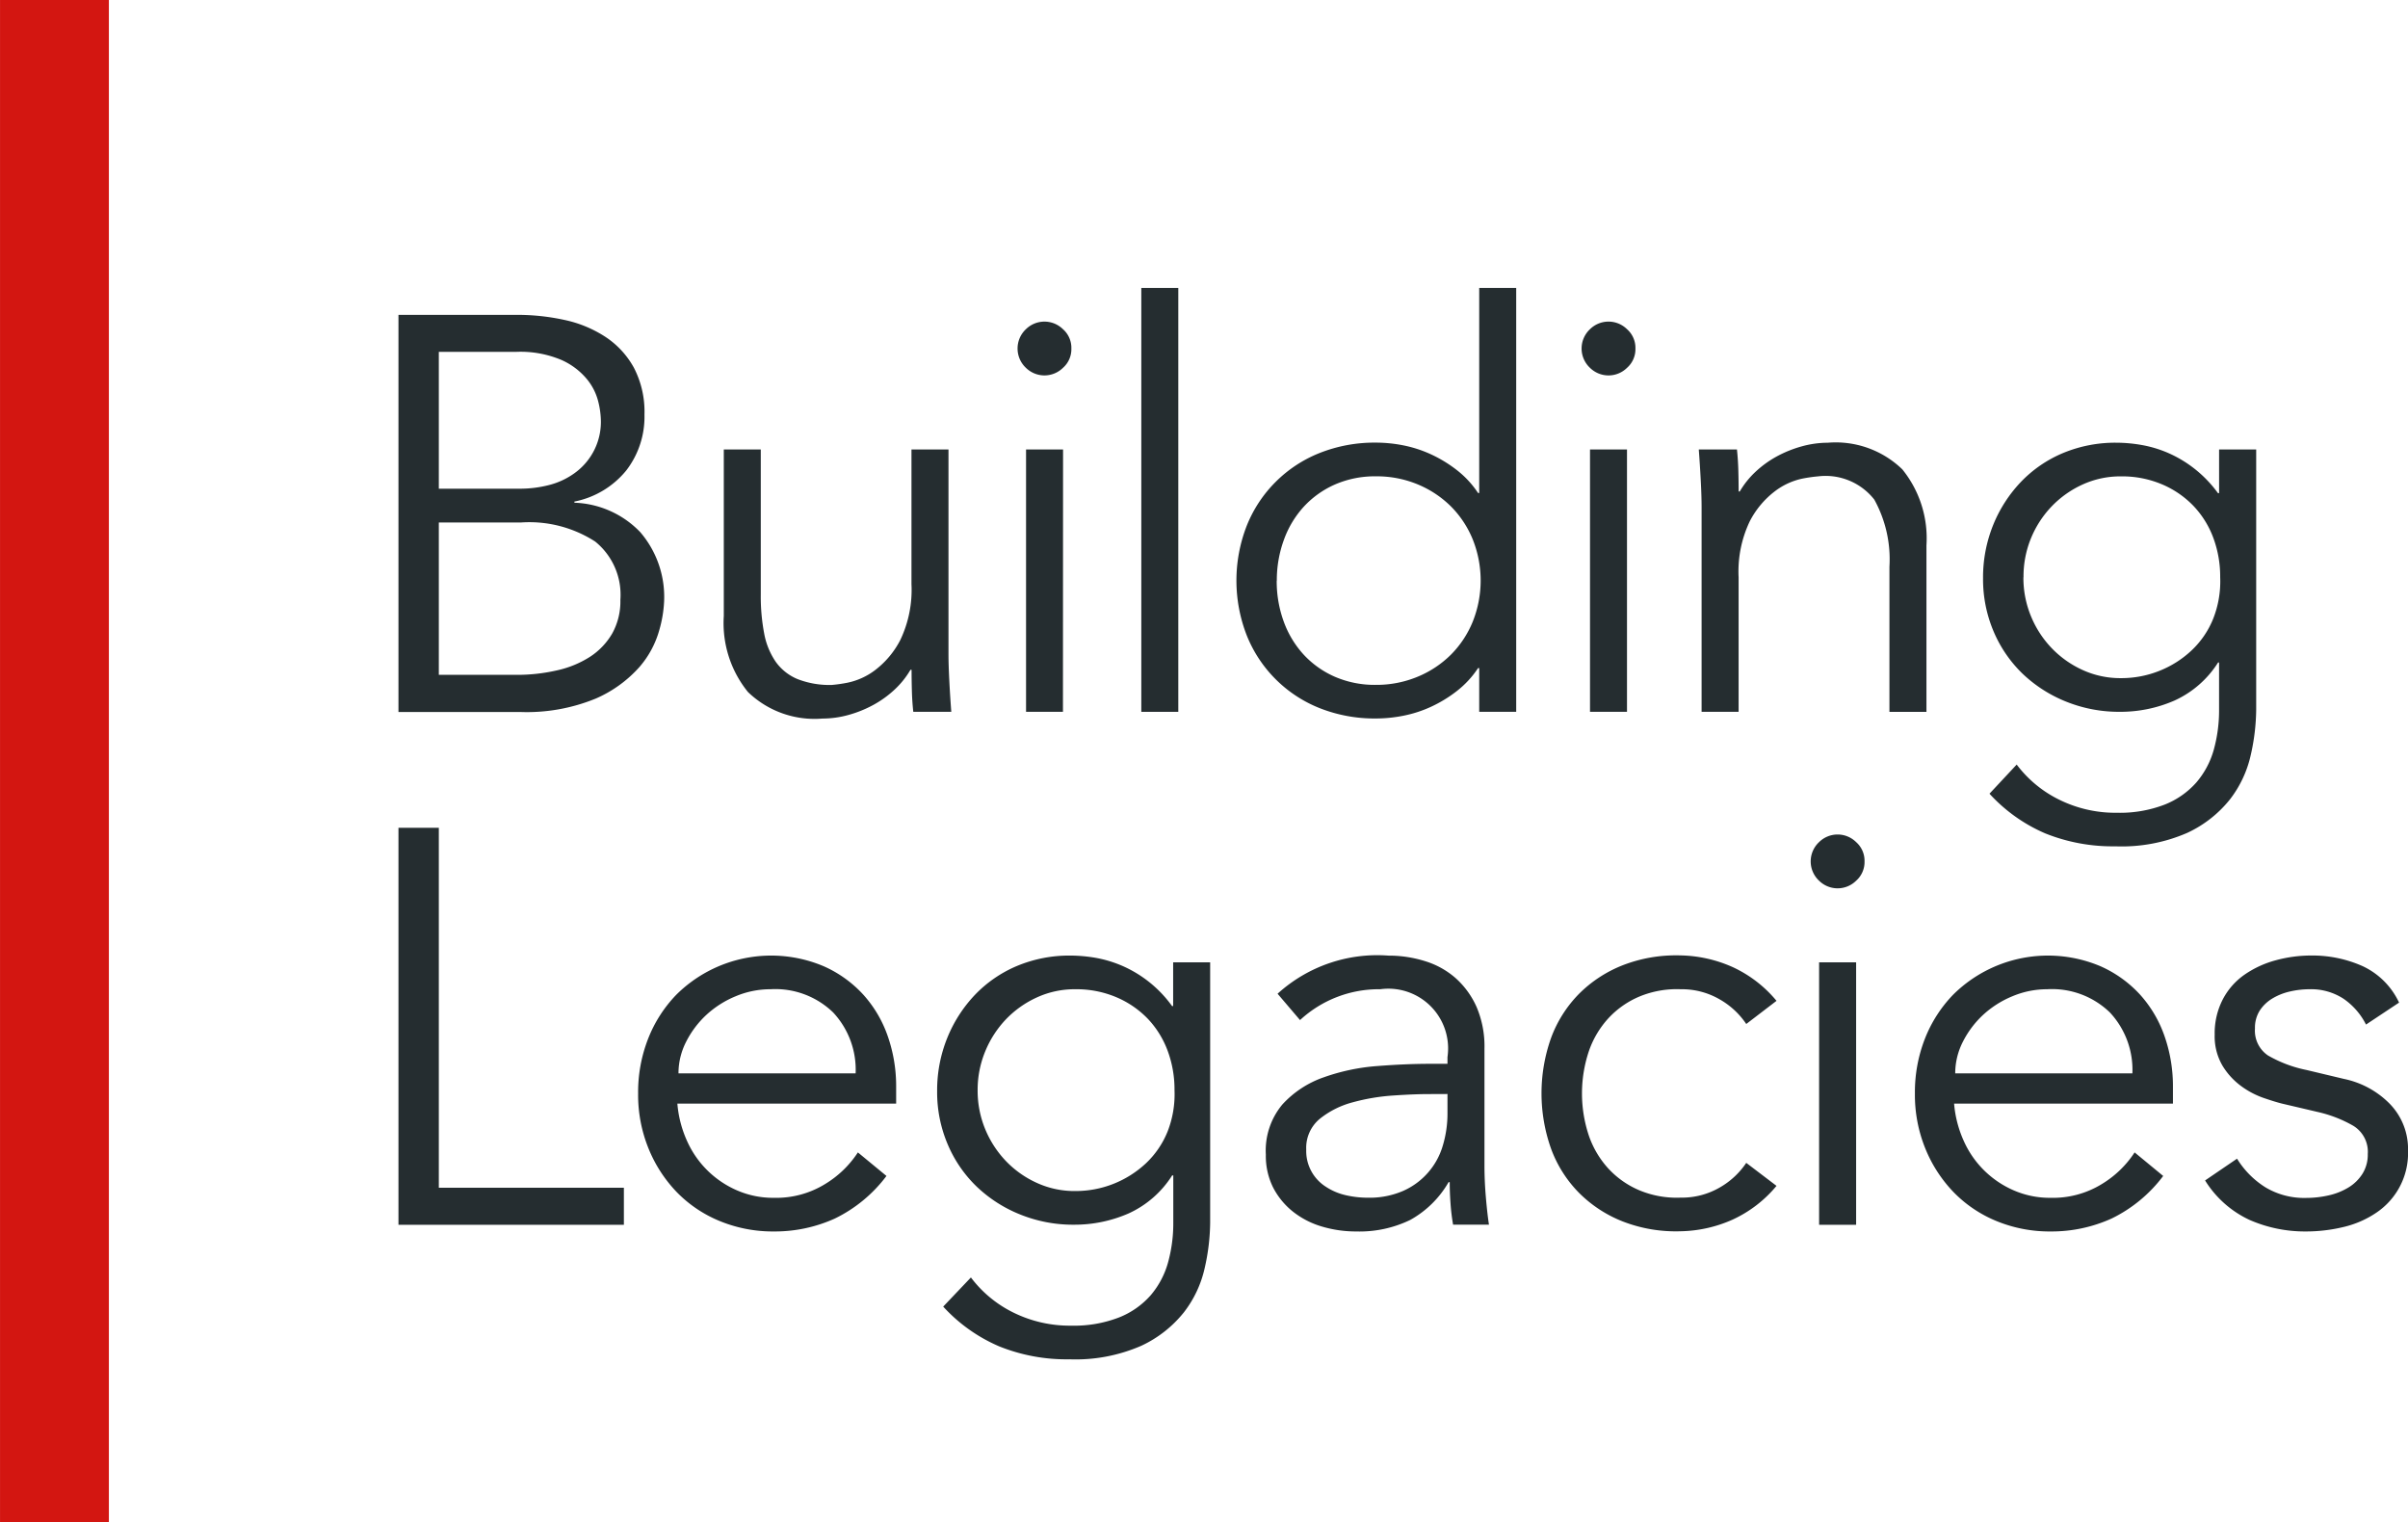 <?xml version="1.0" encoding="UTF-8"?>
<svg xmlns="http://www.w3.org/2000/svg" width="88.479" height="55.936" viewBox="0 0 88.479 55.936">
  <g id="BL_Left_CMYK" data-name="BL Left CMYK" transform="translate(44.24 27.968)">
    <g id="Group_1796" data-name="Group 1796" transform="translate(-44.239 -27.968)">
      <g id="Group_1778" data-name="Group 1778">
        <rect id="Rectangle_788" data-name="Rectangle 788" width="4" height="55.936" fill="#d31611"/>
      </g>
      <g id="Group_1795" data-name="Group 1795">
        <g id="Group_1779" data-name="Group 1779">
          <path id="Path_2370" data-name="Path 2370" d="M14.64,11.568h4.346a8.114,8.114,0,0,1,1.751.186,4.427,4.427,0,0,1,1.5.618,3.2,3.2,0,0,1,1.051,1.133,3.5,3.5,0,0,1,.391,1.73,3.226,3.226,0,0,1-.669,2.05,3.27,3.27,0,0,1-1.906,1.143v.042a3.517,3.517,0,0,1,2.42,1.081,3.652,3.652,0,0,1,.876,2.565,4.517,4.517,0,0,1-.175,1.03A3.507,3.507,0,0,1,23.5,24.5a4.6,4.6,0,0,1-1.607,1.164,6.664,6.664,0,0,1-2.8.494H14.64Zm1.483,6.387h2.986a4.3,4.3,0,0,0,1.062-.134,2.756,2.756,0,0,0,.947-.443,2.316,2.316,0,0,0,.958-1.978,3.122,3.122,0,0,0-.093-.638,2.094,2.094,0,0,0-.412-.824,2.571,2.571,0,0,0-.937-.711,3.878,3.878,0,0,0-1.668-.3H16.123Zm0,6.839h2.843a6.559,6.559,0,0,0,1.5-.165,3.731,3.731,0,0,0,1.215-.5,2.549,2.549,0,0,0,.813-.854,2.429,2.429,0,0,0,.3-1.237,2.512,2.512,0,0,0-.927-2.142,4.461,4.461,0,0,0-2.719-.7H16.123Z" fill="#252d30"/>
        </g>
        <g id="Group_1780" data-name="Group 1780">
          <path id="Path_2371" data-name="Path 2371" d="M33.557,26.153c-.029-.26-.045-.518-.052-.772s-.011-.512-.011-.773h-.041a3.188,3.188,0,0,1-.576.721,3.819,3.819,0,0,1-.783.567,4.318,4.318,0,0,1-.917.371,3.592,3.592,0,0,1-.958.133,3.519,3.519,0,0,1-2.74-.978,4.019,4.019,0,0,1-.885-2.791V16.513h1.359v5.335a7.272,7.272,0,0,0,.124,1.422,2.7,2.7,0,0,0,.422,1.04,1.854,1.854,0,0,0,.8.638,3.229,3.229,0,0,0,1.266.217,5.263,5.263,0,0,0,.577-.083,2.52,2.52,0,0,0,1-.453,3.278,3.278,0,0,0,.936-1.112,4.277,4.277,0,0,0,.412-2.06V16.513h1.36v7.519q0,.39.031.989c.02.4.045.775.072,1.132Z" fill="#252d30"/>
        </g>
        <g id="Group_1781" data-name="Group 1781">
          <path id="Path_2372" data-name="Path 2372" d="M39.365,12.805a.912.912,0,0,1-.309.71.971.971,0,0,1-1.36,0,.974.974,0,0,1,0-1.421.971.971,0,0,1,1.36,0A.913.913,0,0,1,39.365,12.805Zm-.309,13.348H37.7v-9.64h1.36Z" fill="#252d30"/>
        </g>
        <g id="Group_1782" data-name="Group 1782">
          <path id="Path_2373" data-name="Path 2373" d="M43.294,26.153H41.935V10.58h1.359Z" fill="#252d30"/>
        </g>
        <g id="Group_1783" data-name="Group 1783">
          <path id="Path_2374" data-name="Path 2374" d="M55.71,26.153H54.351V24.546h-.042a3.532,3.532,0,0,1-.783.845,4.819,4.819,0,0,1-.948.577,4.489,4.489,0,0,1-1.019.329,5.168,5.168,0,0,1-1,.1,5.474,5.474,0,0,1-2.071-.38,4.782,4.782,0,0,1-2.677-2.668,5.54,5.54,0,0,1,0-4.038,4.782,4.782,0,0,1,2.677-2.668,5.474,5.474,0,0,1,2.071-.381,5.248,5.248,0,0,1,1,.1,4.542,4.542,0,0,1,1.019.33,4.868,4.868,0,0,1,.948.577,3.546,3.546,0,0,1,.783.844h.042V10.58H55.71Zm-8.8-4.82a4.316,4.316,0,0,0,.257,1.5,3.612,3.612,0,0,0,.731,1.215,3.431,3.431,0,0,0,1.144.814,3.676,3.676,0,0,0,1.514.3,3.926,3.926,0,0,0,1.535-.3,3.777,3.777,0,0,0,1.225-.814,3.692,3.692,0,0,0,.8-1.215,4.071,4.071,0,0,0,0-3.008,3.692,3.692,0,0,0-.8-1.215A3.793,3.793,0,0,0,52.1,17.8a3.926,3.926,0,0,0-1.535-.3,3.676,3.676,0,0,0-1.514.3,3.446,3.446,0,0,0-1.144.814,3.612,3.612,0,0,0-.731,1.215A4.316,4.316,0,0,0,46.914,21.333Z" fill="#252d30"/>
        </g>
        <g id="Group_1784" data-name="Group 1784">
          <path id="Path_2375" data-name="Path 2375" d="M60.091,12.805a.913.913,0,0,1-.31.71.969.969,0,0,1-1.359,0,.971.971,0,0,1,0-1.421.969.969,0,0,1,1.359,0A.913.913,0,0,1,60.091,12.805Zm-.31,13.348H58.422v-9.64h1.359Z" fill="#252d30"/>
        </g>
        <g id="Group_1785" data-name="Group 1785">
          <path id="Path_2376" data-name="Path 2376" d="M63.821,16.513c.028.26.044.518.051.772s.011.512.011.773h.041a3.192,3.192,0,0,1,.577-.722,3.819,3.819,0,0,1,.782-.566A4.339,4.339,0,0,1,66.2,16.4a3.588,3.588,0,0,1,.958-.134,3.518,3.518,0,0,1,2.74.979,4.02,4.02,0,0,1,.886,2.791v6.118h-1.36V20.818a4.531,4.531,0,0,0-.556-2.462,2.275,2.275,0,0,0-2.06-.855,5.418,5.418,0,0,0-.577.082,2.528,2.528,0,0,0-1,.454,3.268,3.268,0,0,0-.937,1.112,4.277,4.277,0,0,0-.412,2.06v4.944h-1.36V18.634c0-.26-.01-.59-.031-.988s-.045-.776-.072-1.133Z" fill="#252d30"/>
        </g>
        <g id="Group_1786" data-name="Group 1786">
          <path id="Path_2377" data-name="Path 2377" d="M74.1,28.09a4.351,4.351,0,0,0,1.555,1.287,4.656,4.656,0,0,0,2.132.484,4.574,4.574,0,0,0,1.751-.3,3.058,3.058,0,0,0,1.164-.814,3.149,3.149,0,0,0,.639-1.2,5.4,5.4,0,0,0,.195-1.473V24.34H81.5a3.709,3.709,0,0,1-1.606,1.4,4.954,4.954,0,0,1-2,.412,5.2,5.2,0,0,1-1.968-.37,5.018,5.018,0,0,1-1.6-1.02,4.705,4.705,0,0,1-1.071-1.555,4.884,4.884,0,0,1-.391-1.958,5.126,5.126,0,0,1,.37-1.957,5.017,5.017,0,0,1,1.02-1.585A4.6,4.6,0,0,1,75.8,16.646a5,5,0,0,1,1.968-.381,5.488,5.488,0,0,1,.917.083,4.347,4.347,0,0,1,.967.288,4.452,4.452,0,0,1,.958.567,4.506,4.506,0,0,1,.886.916h.041V16.513H82.9v9.558A7.783,7.783,0,0,1,82.7,27.74a4.133,4.133,0,0,1-.762,1.627A4.346,4.346,0,0,1,80.366,30.6a6.019,6.019,0,0,1-2.637.494,6.638,6.638,0,0,1-2.575-.473A5.969,5.969,0,0,1,73.1,29.161Zm.247-6.881a3.681,3.681,0,0,0,.278,1.432,3.736,3.736,0,0,0,.763,1.174,3.68,3.68,0,0,0,1.132.8,3.338,3.338,0,0,0,1.412.3,3.762,3.762,0,0,0,1.411-.268,3.719,3.719,0,0,0,1.184-.752,3.27,3.27,0,0,0,.793-1.163,3.735,3.735,0,0,0,.257-1.525,4.091,4.091,0,0,0-.247-1.431,3.432,3.432,0,0,0-.721-1.174,3.473,3.473,0,0,0-1.153-.8,3.754,3.754,0,0,0-1.524-.3,3.338,3.338,0,0,0-1.412.3,3.68,3.68,0,0,0-1.132.8,3.736,3.736,0,0,0-.763,1.174A3.679,3.679,0,0,0,74.351,21.209Z" fill="#252d30"/>
        </g>
        <g id="Group_1787" data-name="Group 1787">
          <path id="Path_2378" data-name="Path 2378" d="M16.123,43.638h6.8V45H14.64V30.412h1.483Z" fill="#252d30"/>
        </g>
        <g id="Group_1788" data-name="Group 1788">
          <path id="Path_2379" data-name="Path 2379" d="M24.888,40.547a4.14,4.14,0,0,0,.35,1.36,3.551,3.551,0,0,0,1.854,1.833,3.322,3.322,0,0,0,1.339.268,3.427,3.427,0,0,0,1.884-.505,3.763,3.763,0,0,0,1.206-1.163l1.05.865a5.224,5.224,0,0,1-1.9,1.566,5.337,5.337,0,0,1-2.235.473,5.129,5.129,0,0,1-1.988-.381A4.665,4.665,0,0,1,24.867,43.8a5.031,5.031,0,0,1-1.04-1.607,5.233,5.233,0,0,1-.381-2.018,5.391,5.391,0,0,1,.37-2.019,4.877,4.877,0,0,1,1.031-1.607A4.945,4.945,0,0,1,30.265,35.5a4.366,4.366,0,0,1,1.452,1.041,4.446,4.446,0,0,1,.9,1.524,5.567,5.567,0,0,1,.31,1.865v.617Zm6.55-1.112a3.083,3.083,0,0,0-.824-2.235,3.052,3.052,0,0,0-2.306-.855,3.286,3.286,0,0,0-1.278.258,3.6,3.6,0,0,0-1.082.689,3.509,3.509,0,0,0-.741.989,2.544,2.544,0,0,0-.278,1.154Z" fill="#252d30"/>
        </g>
        <g id="Group_1789" data-name="Group 1789">
          <path id="Path_2380" data-name="Path 2380" d="M35.674,46.934a4.351,4.351,0,0,0,1.555,1.287,4.669,4.669,0,0,0,2.132.484,4.573,4.573,0,0,0,1.751-.3,3.038,3.038,0,0,0,1.164-.813,3.149,3.149,0,0,0,.639-1.2,5.4,5.4,0,0,0,.195-1.473V43.184h-.041a3.709,3.709,0,0,1-1.606,1.4,4.954,4.954,0,0,1-2,.412,5.182,5.182,0,0,1-1.968-.371,5.005,5.005,0,0,1-1.6-1.02,4.685,4.685,0,0,1-1.071-1.555,4.882,4.882,0,0,1-.391-1.957,5.127,5.127,0,0,1,.371-1.957,5.037,5.037,0,0,1,1.019-1.586,4.62,4.62,0,0,1,1.545-1.061,4.983,4.983,0,0,1,1.968-.381,5.58,5.58,0,0,1,.917.082,4.428,4.428,0,0,1,.968.289,4.442,4.442,0,0,1,1.843,1.483h.041V35.356h1.36v9.559a7.771,7.771,0,0,1-.2,1.668,4.11,4.11,0,0,1-.761,1.627,4.346,4.346,0,0,1-1.576,1.237,6.033,6.033,0,0,1-2.637.494,6.612,6.612,0,0,1-2.575-.474,5.97,5.97,0,0,1-2.06-1.462Zm.247-6.881a3.7,3.7,0,0,0,.278,1.432,3.771,3.771,0,0,0,.763,1.174,3.653,3.653,0,0,0,1.133.8,3.316,3.316,0,0,0,1.411.3,3.781,3.781,0,0,0,2.6-1.02,3.3,3.3,0,0,0,.793-1.163,3.752,3.752,0,0,0,.256-1.525,4.091,4.091,0,0,0-.247-1.431,3.449,3.449,0,0,0-.72-1.175,3.5,3.5,0,0,0-1.154-.8,3.754,3.754,0,0,0-1.524-.3,3.331,3.331,0,0,0-1.411.3,3.686,3.686,0,0,0-1.133.8,3.775,3.775,0,0,0-.763,1.175A3.7,3.7,0,0,0,35.921,40.053Z" fill="#252d30"/>
        </g>
        <g id="Group_1790" data-name="Group 1790">
          <path id="Path_2381" data-name="Path 2381" d="M53.185,39.085v-.247a2.195,2.195,0,0,0-2.472-2.493,4.258,4.258,0,0,0-2.946,1.133l-.825-.968a5.444,5.444,0,0,1,4.079-1.4,4.449,4.449,0,0,1,1.35.206,3.054,3.054,0,0,1,1.122.628A3.124,3.124,0,0,1,54.256,37a3.689,3.689,0,0,1,.288,1.525v4.305q0,.557.052,1.164t.113,1H53.391a7.568,7.568,0,0,1-.093-.762q-.031-.413-.031-.8h-.041a3.687,3.687,0,0,1-1.412,1.39,4.267,4.267,0,0,1-1.987.422,4.359,4.359,0,0,1-1.236-.175,3.14,3.14,0,0,1-1.061-.535,2.741,2.741,0,0,1-.742-.886,2.59,2.59,0,0,1-.277-1.226,2.639,2.639,0,0,1,.607-1.843,3.7,3.7,0,0,1,1.525-1,7.521,7.521,0,0,1,1.957-.412q1.04-.081,1.905-.082Zm-.7,1.112q-.515,0-1.288.052a7.448,7.448,0,0,0-1.482.247A3.259,3.259,0,0,0,48.5,41.1a1.381,1.381,0,0,0-.505,1.133,1.554,1.554,0,0,0,.722,1.369,2.221,2.221,0,0,0,.73.31,3.605,3.605,0,0,0,.815.092,3.1,3.1,0,0,0,1.287-.247A2.617,2.617,0,0,0,53.01,42.1a4.084,4.084,0,0,0,.175-1.206v-.7Z" fill="#252d30"/>
        </g>
        <g id="Group_1791" data-name="Group 1791">
          <path id="Path_2382" data-name="Path 2382" d="M64.163,37.622a2.9,2.9,0,0,0-.978-.906,2.768,2.768,0,0,0-1.432-.371,3.587,3.587,0,0,0-1.515.268,3.293,3.293,0,0,0-1.142.8,3.449,3.449,0,0,0-.722,1.225,4.89,4.89,0,0,0,0,3.069,3.453,3.453,0,0,0,.722,1.226,3.3,3.3,0,0,0,1.142.8,3.556,3.556,0,0,0,1.515.268,2.768,2.768,0,0,0,1.432-.37,2.909,2.909,0,0,0,.978-.907l1.112.845a4.576,4.576,0,0,1-1.627,1.246,4.883,4.883,0,0,1-1.9.422,5.382,5.382,0,0,1-2.122-.36,4.694,4.694,0,0,1-1.617-1.061,4.531,4.531,0,0,1-1.02-1.617,6.075,6.075,0,0,1,0-4.059,4.548,4.548,0,0,1,1.02-1.617,4.691,4.691,0,0,1,1.617-1.06,5.4,5.4,0,0,1,2.122-.361,4.9,4.9,0,0,1,1.9.422,4.579,4.579,0,0,1,1.627,1.247Z" fill="#252d30"/>
        </g>
        <g id="Group_1792" data-name="Group 1792">
          <path id="Path_2383" data-name="Path 2383" d="M68.509,31.648a.915.915,0,0,1-.31.711.969.969,0,0,1-1.359,0,.971.971,0,0,1,0-1.421.969.969,0,0,1,1.359,0A.913.913,0,0,1,68.509,31.648ZM68.2,45H66.84V35.356H68.2Z" fill="#252d30"/>
        </g>
        <g id="Group_1793" data-name="Group 1793">
          <path id="Path_2384" data-name="Path 2384" d="M71.8,40.547a4.14,4.14,0,0,0,.35,1.36,3.551,3.551,0,0,0,1.854,1.833,3.322,3.322,0,0,0,1.339.268,3.427,3.427,0,0,0,1.884-.505,3.763,3.763,0,0,0,1.206-1.163l1.05.865a5.224,5.224,0,0,1-1.9,1.566,5.337,5.337,0,0,1-2.235.473,5.129,5.129,0,0,1-1.988-.381A4.666,4.666,0,0,1,71.781,43.8a5.031,5.031,0,0,1-1.04-1.607,5.233,5.233,0,0,1-.381-2.018,5.391,5.391,0,0,1,.37-2.019,4.893,4.893,0,0,1,1.031-1.607A4.945,4.945,0,0,1,77.179,35.5a4.366,4.366,0,0,1,1.452,1.041,4.446,4.446,0,0,1,.9,1.524,5.567,5.567,0,0,1,.31,1.865v.617Zm6.551-1.112a3.084,3.084,0,0,0-.825-2.235,3.052,3.052,0,0,0-2.306-.855,3.286,3.286,0,0,0-1.278.258,3.6,3.6,0,0,0-1.082.689,3.509,3.509,0,0,0-.741.989,2.557,2.557,0,0,0-.278,1.154Z" fill="#252d30"/>
        </g>
        <g id="Group_1794" data-name="Group 1794">
          <path id="Path_2385" data-name="Path 2385" d="M86.935,37.643a2.525,2.525,0,0,0-.825-.948,2.179,2.179,0,0,0-1.256-.35,3.225,3.225,0,0,0-.71.082,2.177,2.177,0,0,0-.65.258,1.435,1.435,0,0,0-.463.443,1.178,1.178,0,0,0-.176.659,1.1,1.1,0,0,0,.475.989,4.661,4.661,0,0,0,1.421.536l1.38.329a3.292,3.292,0,0,1,1.68.917,2.376,2.376,0,0,1,.668,1.72,2.633,2.633,0,0,1-1.164,2.276,3.613,3.613,0,0,1-1.205.526,5.879,5.879,0,0,1-1.38.164,5.069,5.069,0,0,1-2.07-.422,3.817,3.817,0,0,1-1.638-1.452l1.174-.8a3.248,3.248,0,0,0,1.041,1.051,2.765,2.765,0,0,0,1.493.391,3.746,3.746,0,0,0,.825-.092,2.4,2.4,0,0,0,.731-.289,1.571,1.571,0,0,0,.515-.5A1.316,1.316,0,0,0,87,42.4a1.12,1.12,0,0,0-.535-1.04,4.706,4.706,0,0,0-1.3-.505l-1.318-.309c-.165-.041-.388-.109-.67-.206a3.1,3.1,0,0,1-.823-.432,2.6,2.6,0,0,1-.691-.752,2.127,2.127,0,0,1-.288-1.143,2.7,2.7,0,0,1,.3-1.3,2.535,2.535,0,0,1,.8-.906,3.7,3.7,0,0,1,1.143-.526,4.954,4.954,0,0,1,1.319-.175,4.518,4.518,0,0,1,1.875.391,2.767,2.767,0,0,1,1.338,1.339Z" fill="#252d30"/>
        </g>
      </g>
    </g>
  </g>
</svg>
